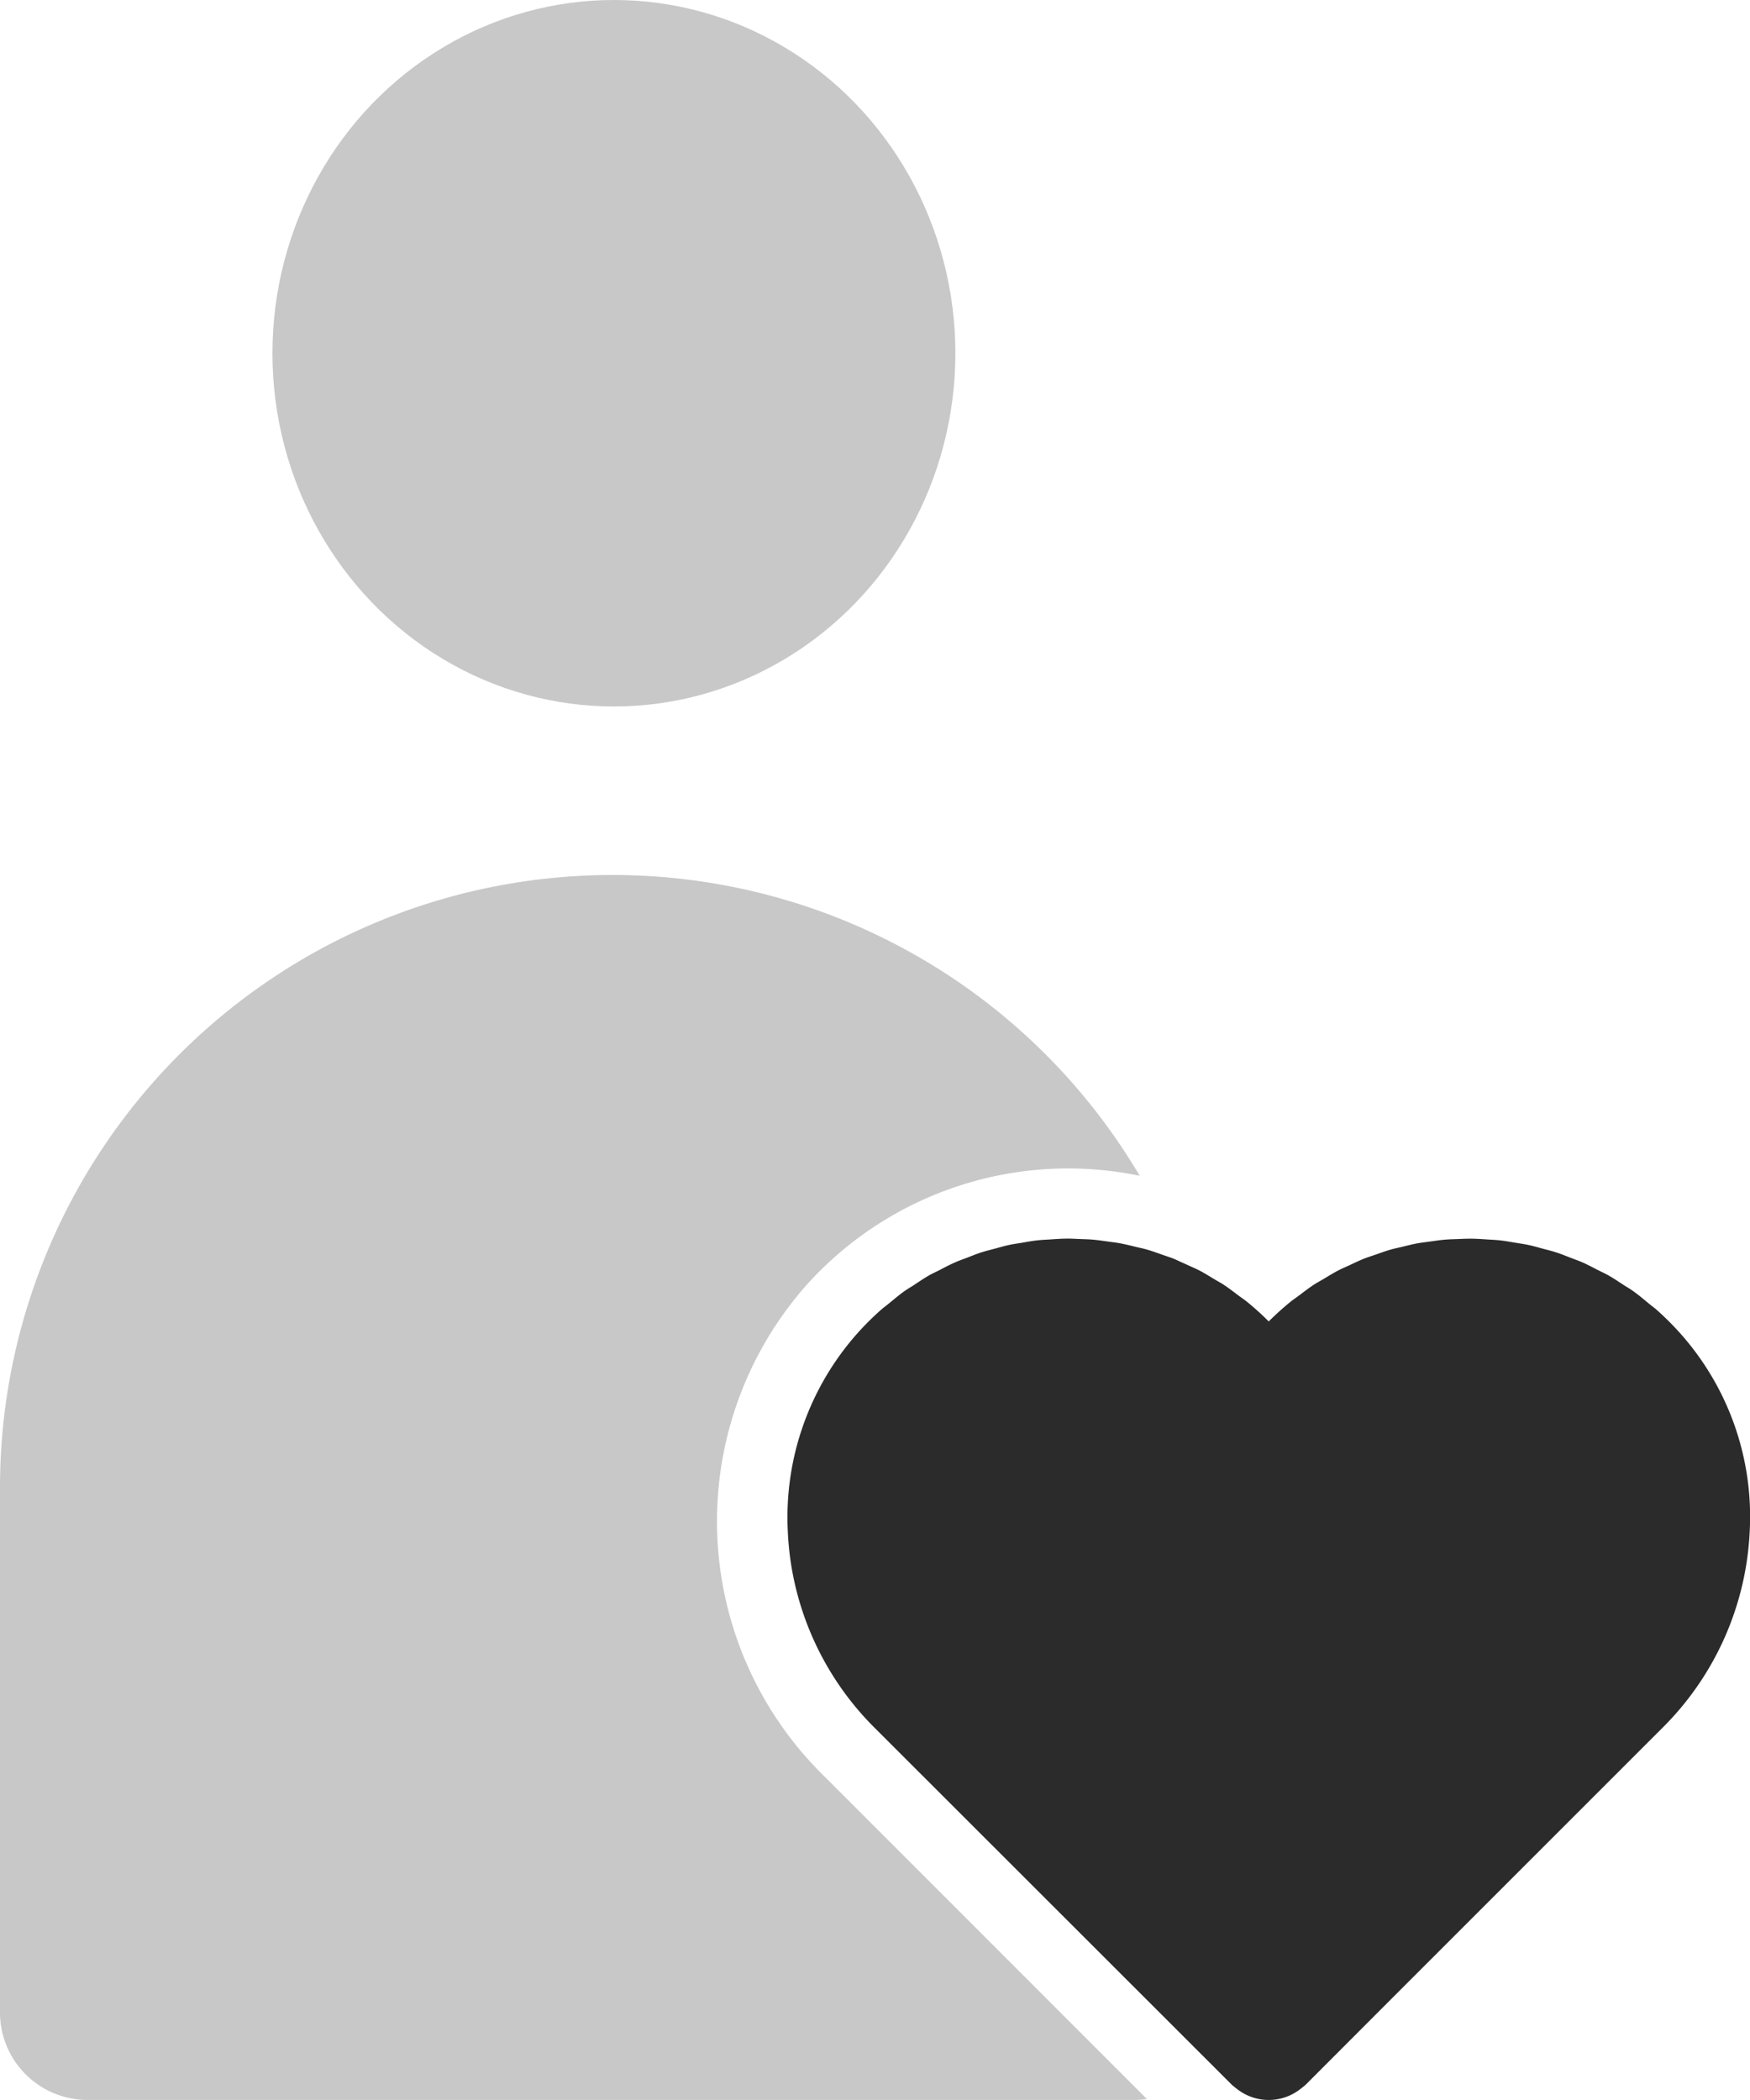 <svg xmlns="http://www.w3.org/2000/svg" width="74.312" height="89.174" viewBox="0 0 74.312 89.174">
  <g id="グループ_6972" data-name="グループ 6972" transform="translate(0 0)">
    <path id="パス_12056" data-name="パス 12056" d="M206.123,204.2a12.2,12.2,0,0,1,.91-.82A12.2,12.2,0,0,0,206.123,204.2Z" transform="translate(-152.23 -148.107)" fill="none"/>
    <path id="パス_12057" data-name="パス 12057" d="M207.807,202.88c.213-.162.425-.326.647-.472C208.232,202.554,208.02,202.718,207.807,202.88Z" transform="translate(-152.662 -147.857)" fill="none"/>
    <path id="パス_12058" data-name="パス 12058" d="M210.7,201.2c.206-.1.411-.2.621-.28C211.113,201.005,210.909,201.106,210.7,201.2Z" transform="translate(-153.406 -147.476)" fill="none"/>
    <path id="パス_12059" data-name="パス 12059" d="M209.241,201.95c.206-.123.411-.251.623-.361C209.652,201.7,209.448,201.827,209.241,201.95Z" transform="translate(-153.031 -147.647)" fill="none"/>
    <path id="パス_12060" data-name="パス 12060" d="M217.366,199.768c-.162,0-.324.017-.486.024.205-.009.411-.019.617-.016C217.454,199.775,217.41,199.768,217.366,199.768Z" transform="translate(-154.993 -147.179)" fill="none"/>
    <path id="パス_12061" data-name="パス 12061" d="M213.745,200.187c.207-.05.413-.1.622-.142C214.158,200.084,213.952,200.137,213.745,200.187Z" transform="translate(-154.188 -147.25)" fill="none"/>
    <path id="パス_12062" data-name="パス 12062" d="M212.207,200.615c.207-.072.412-.148.621-.208C212.619,200.467,212.414,200.543,212.207,200.615Z" transform="translate(-153.793 -147.343)" fill="none"/>
    <path id="パス_12063" data-name="パス 12063" d="M215.3,199.914c.208-.029.415-.061.623-.079C215.72,199.853,215.513,199.885,215.3,199.914Z" transform="translate(-154.588 -147.196)" fill="none"/>
    <path id="パス_12064" data-name="パス 12064" d="M207.631,248.333a2.2,2.2,0,0,1-.958.455A2.2,2.2,0,0,0,207.631,248.333Z" transform="translate(-152.371 -159.655)" fill="none"/>
    <path id="パス_12065" data-name="パス 12065" d="M205.2,248.788a2.21,2.21,0,0,1-.959-.455A2.21,2.21,0,0,0,205.2,248.788Z" transform="translate(-151.745 -159.655)" fill="none"/>
    <path id="パス_12066" data-name="パス 12066" d="M204.853,203.381a12.048,12.048,0,0,1,.909.82A12.048,12.048,0,0,0,204.853,203.381Z" transform="translate(-151.903 -148.107)" fill="none"/>
    <path id="パス_12067" data-name="パス 12067" d="M203.523,202.409c.22.144.43.308.643.468C203.953,202.717,203.743,202.553,203.523,202.409Z" transform="translate(-151.562 -147.858)" fill="none"/>
    <path id="パス_12068" data-name="パス 12068" d="M202.122,201.589c.209.109.41.235.613.357C202.532,201.824,202.331,201.7,202.122,201.589Z" transform="translate(-151.202 -147.647)" fill="none"/>
    <path id="パス_12069" data-name="パス 12069" d="M224.711,224.818,213.327,236.2l11.384-11.383a12.575,12.575,0,0,0,3.67-8.328A12.575,12.575,0,0,1,224.711,224.818Z" transform="translate(-154.08 -151.475)" fill="none"/>
    <path id="パス_12070" data-name="パス 12070" d="M201.4,201.255c-.083-.039-.166-.08-.251-.117v0C201.234,201.178,201.318,201.216,201.4,201.255Z" transform="translate(-150.952 -147.531)" fill="none"/>
    <path id="パス_12071" data-name="パス 12071" d="M230.533,206.319a11.813,11.813,0,0,1,2.267,7.558A11.813,11.813,0,0,0,230.533,206.319Z" transform="translate(-158.5 -148.862)" fill="none"/>
    <path id="パス_12072" data-name="パス 12072" d="M227.826,203.49c.108.09.222.169.328.263C228.048,203.659,227.934,203.58,227.826,203.49Z" transform="translate(-157.805 -148.135)" fill="none"/>
    <path id="パス_12073" data-name="パス 12073" d="M218.58,199.821c.185.012.37.019.555.04C218.95,199.84,218.765,199.833,218.58,199.821Z" transform="translate(-155.43 -147.193)" fill="none"/>
    <path id="パス_12074" data-name="パス 12074" d="M224.888,201.556c.156.08.315.151.468.238C225.2,201.707,225.044,201.636,224.888,201.556Z" transform="translate(-157.05 -147.639)" fill="none"/>
    <path id="パス_12075" data-name="パス 12075" d="M220.2,200.008c.181.03.363.054.543.093C220.56,200.062,220.378,200.038,220.2,200.008Z" transform="translate(-155.845 -147.241)" fill="none"/>
    <path id="パス_12076" data-name="パス 12076" d="M221.795,200.358c.175.048.352.088.526.145C222.147,200.446,221.97,200.406,221.795,200.358Z" transform="translate(-156.256 -147.331)" fill="none"/>
    <path id="パス_12077" data-name="パス 12077" d="M226.371,202.418c.139.091.282.172.418.269C226.653,202.59,226.51,202.509,226.371,202.418Z" transform="translate(-157.431 -147.86)" fill="none"/>
    <path id="パス_12078" data-name="パス 12078" d="M223.36,200.872c.168.065.338.122.5.195C223.7,200.994,223.528,200.937,223.36,200.872Z" transform="translate(-156.658 -147.463)" fill="none"/>
    <path id="パス_12079" data-name="パス 12079" d="M183.933,203.752c.107-.1.222-.175.331-.266C184.155,203.577,184.04,203.657,183.933,203.752Z" transform="translate(-146.53 -148.134)" fill="#c8c8c8"/>
    <path id="パス_12080" data-name="パス 12080" d="M186.681,201.792c.156-.088.318-.161.476-.242C187,201.631,186.837,201.7,186.681,201.792Z" transform="translate(-147.235 -147.637)" fill="#c8c8c8"/>
    <path id="パス_12081" data-name="パス 12081" d="M185.267,202.684c.138-.1.284-.181.425-.273C185.551,202.5,185.405,202.586,185.267,202.684Z" transform="translate(-146.872 -147.858)" fill="#c8c8c8"/>
    <path id="パス_12082" data-name="パス 12082" d="M180.978,224.141a12.582,12.582,0,0,1-1.533-3.123A12.582,12.582,0,0,0,180.978,224.141Z" transform="translate(-145.377 -152.638)" fill="#c8c8c8"/>
    <path id="パス_12083" data-name="パス 12083" d="M167.882,196.373a14.943,14.943,0,0,1,14.114-4.6A25.991,25.991,0,0,0,159.609,179h0A26.009,26.009,0,0,0,133.6,205.009V227.3a3.715,3.715,0,0,0,3.716,3.716H181.9a3.627,3.627,0,0,0,.4-.041L168.62,217.289A15.142,15.142,0,0,1,167.882,196.373Z" transform="translate(-133.6 -141.844)" fill="#c8c8c8"/>
    <path id="パス_12084" data-name="パス 12084" d="M179.267,220.247a12.542,12.542,0,0,1-.514-2.23A12.542,12.542,0,0,0,179.267,220.247Z" transform="translate(-145.199 -151.867)" fill="#c8c8c8"/>
    <path id="パス_12085" data-name="パス 12085" d="M196.056,199.835c.208.018.415.05.622.078C196.471,199.885,196.264,199.853,196.056,199.835Z" transform="translate(-149.644 -147.196)" fill="#c8c8c8"/>
    <path id="パス_12086" data-name="パス 12086" d="M188.161,201.066c.168-.074.34-.132.511-.2C188.5,200.933,188.329,200.992,188.161,201.066Z" transform="translate(-147.616 -147.462)" fill="#c8c8c8"/>
    <path id="パス_12087" data-name="パス 12087" d="M199.158,200.407c.207.06.411.136.615.207C199.569,200.543,199.365,200.467,199.158,200.407Z" transform="translate(-150.441 -147.343)" fill="#c8c8c8"/>
    <path id="パス_12088" data-name="パス 12088" d="M201.024,201.083c-.12-.053-.239-.112-.361-.161.123.049.242.111.363.164Z" transform="translate(-150.827 -147.476)" fill="#c8c8c8"/>
    <path id="パス_12089" data-name="パス 12089" d="M197.618,200.045c.208.039.414.091.62.141C198.031,200.136,197.826,200.084,197.618,200.045Z" transform="translate(-150.045 -147.25)" fill="#c8c8c8"/>
    <path id="パス_12090" data-name="パス 12090" d="M194.62,199.768c-.043,0-.087.007-.131.007.206,0,.412.008.618.017C194.944,199.785,194.782,199.768,194.62,199.768Z" transform="translate(-149.241 -147.179)" fill="#c8c8c8"/>
    <path id="パス_12091" data-name="パス 12091" d="M191.27,200.1c.182-.039.366-.064.55-.094C191.636,200.037,191.453,200.062,191.27,200.1Z" transform="translate(-148.414 -147.241)" fill="#c8c8c8"/>
    <path id="パス_12092" data-name="パス 12092" d="M192.872,199.861c.186-.021.372-.028.558-.04C193.244,199.833,193.058,199.84,192.872,199.861Z" transform="translate(-148.826 -147.193)" fill="#c8c8c8"/>
    <path id="パス_12093" data-name="パス 12093" d="M189.7,200.5c.176-.056.355-.1.533-.147C190.051,200.4,189.872,200.445,189.7,200.5Z" transform="translate(-148.01 -147.33)" fill="#c8c8c8"/>
    <ellipse id="楕円形_10130" data-name="楕円形 10130" cx="14.5" cy="15" rx="14.5" ry="15" transform="translate(11.569 0)" fill="#c8c8c8"/>
    <path id="パス_12094" data-name="パス 12094" d="M219.46,212.2a11.687,11.687,0,0,0-3.028-8.486,12.408,12.408,0,0,0-.923-.912c-.106-.094-.219-.173-.328-.263-.218-.181-.436-.365-.664-.528-.136-.1-.279-.178-.418-.269-.21-.137-.418-.28-.634-.4-.153-.087-.312-.158-.468-.238-.21-.107-.418-.219-.632-.314-.166-.073-.336-.13-.5-.195-.212-.082-.422-.168-.637-.237-.174-.056-.351-.1-.526-.145-.214-.059-.428-.121-.644-.167-.18-.039-.362-.063-.543-.093-.215-.036-.43-.075-.647-.1-.185-.021-.37-.028-.555-.04-.215-.013-.431-.03-.646-.032s-.412.007-.617.016c-.183.007-.365.01-.547.026-.208.018-.415.05-.623.079-.179.025-.359.045-.537.077-.209.039-.415.092-.622.142-.175.042-.349.077-.522.127-.21.06-.415.136-.621.208-.166.058-.334.109-.5.175-.21.083-.415.184-.621.28-.155.072-.311.136-.463.215-.212.11-.417.238-.623.361-.14.084-.282.158-.419.247-.221.146-.433.31-.647.472-.114.085-.231.161-.342.251a12.2,12.2,0,0,0-.91.82l-.017.016-.018-.016a12.048,12.048,0,0,0-.909-.82c-.112-.091-.231-.168-.346-.254-.213-.16-.423-.324-.643-.468-.14-.091-.285-.168-.428-.253-.2-.122-.4-.248-.613-.357-.155-.08-.314-.146-.472-.218-.082-.039-.166-.077-.25-.113-.121-.054-.24-.115-.363-.164-.166-.066-.335-.117-.5-.176-.2-.071-.408-.146-.615-.207-.173-.05-.349-.085-.525-.128-.206-.05-.412-.1-.62-.141-.178-.033-.359-.053-.539-.078-.207-.028-.414-.06-.622-.078-.182-.016-.365-.019-.547-.026-.206-.009-.412-.019-.618-.017s-.429.019-.644.033c-.187.012-.372.019-.558.04-.215.024-.427.062-.641.1-.184.03-.368.055-.55.094-.214.046-.425.108-.637.165-.178.048-.357.091-.533.147-.213.068-.421.154-.629.234-.171.065-.343.124-.511.2-.211.093-.416.2-.623.309-.158.081-.32.154-.476.242-.213.121-.418.262-.626.4-.141.092-.287.175-.425.273-.227.163-.442.346-.66.525-.109.091-.224.171-.331.266a12.256,12.256,0,0,0-.923.911,11.762,11.762,0,0,0-3.028,8.486q.025.57.1,1.135a12.561,12.561,0,0,0,3.568,7.193L197.459,235.7a2.365,2.365,0,0,0,.192.157,2.176,2.176,0,0,0,2.768,0,2.135,2.135,0,0,0,.192-.157l3.794-3.8,11.384-11.383A12.575,12.575,0,0,0,219.46,212.2Z" transform="translate(-145.16 -147.181)" fill="#2b2b2b"/>
  </g>
</svg>
